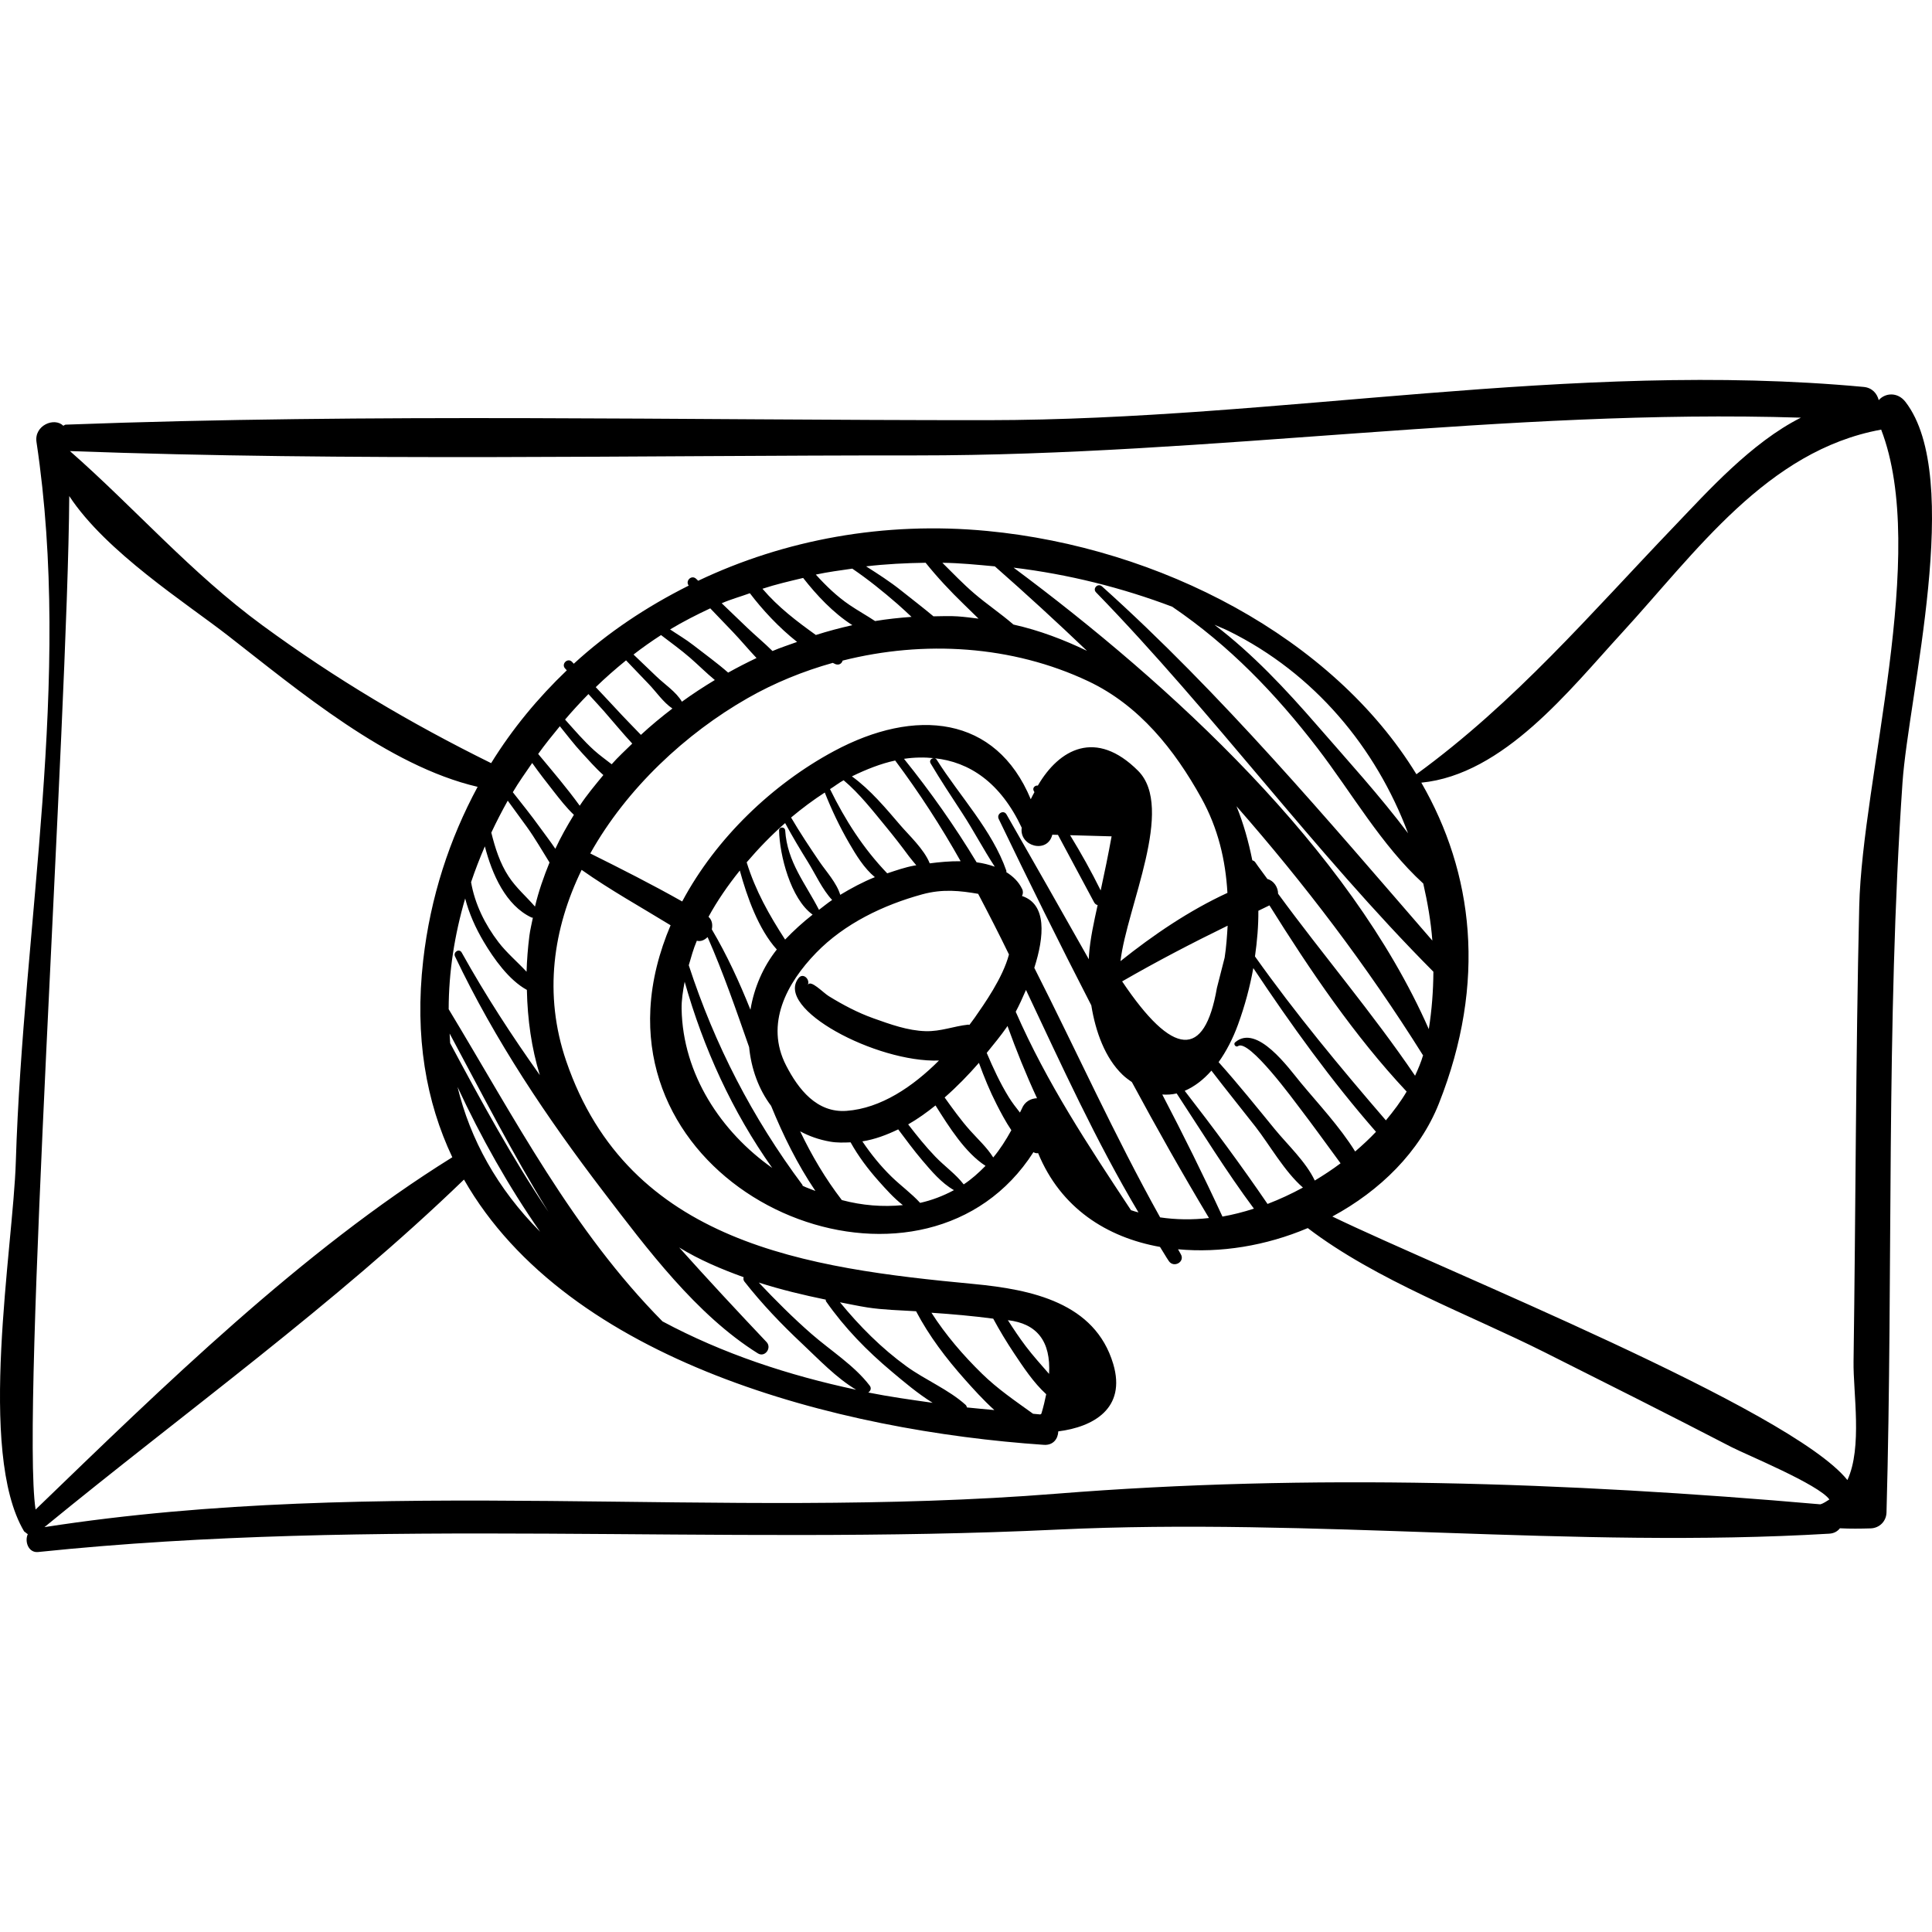 <?xml version="1.0" encoding="iso-8859-1"?>
<!-- Generator: Adobe Illustrator 16.0.0, SVG Export Plug-In . SVG Version: 6.00 Build 0)  -->
<!DOCTYPE svg PUBLIC "-//W3C//DTD SVG 1.1//EN" "http://www.w3.org/Graphics/SVG/1.1/DTD/svg11.dtd">
<svg version="1.1" id="Capa_1" xmlns="http://www.w3.org/2000/svg" xmlns:xlink="http://www.w3.org/1999/xlink" x="0px" y="0px"
	 width="192.41px" height="192.41px" viewBox="0 0 192.41 192.41" style="enable-background:new 0 0 192.41 192.41;"
	 xml:space="preserve">
<g>
	<g>
		<path d="M189.77,40.028c-0.798-1.032-2.05-0.894-2.665-0.174c-0.161-0.654-0.651-1.24-1.498-1.319
			c-29.068-2.698-58.133,3.293-87.239,3.31C67.79,41.86,37.102,41.146,6.542,42.291c-0.106,0.005-0.146,0.086-0.239,0.108
			c-0.897-0.88-2.916-0.029-2.668,1.625c3.576,23.83-1.321,47.835-2.061,71.708c-0.264,8.538-3.878,28.854,0.826,36.779
			c0.012,0.02,0.038,0.021,0.052,0.039c0.025,0.024,0.053,0.037,0.08,0.06c0.077,0.063,0.148,0.134,0.237,0.177
			c-0.339,0.73,0.064,1.882,1.03,1.78c33.778-3.518,67.563-0.614,101.411-2.229c25.66-1.226,51.458,1.922,76.968,0.402
			c0.496-0.029,0.834-0.247,1.062-0.537c1.006,0.051,2.017,0.041,3.055,0.01c0.881-0.027,1.56-0.7,1.584-1.584
			c0.671-24.194-0.067-48.515,1.591-72.662C190.065,69.261,195.587,47.561,189.77,40.028z M91.294,45.355
			c29.401,0.016,58.708-4.686,88.059-3.759c-4.927,2.47-9.332,7.396-12.553,10.757c-8.417,8.781-15.883,17.571-25.738,24.755
			c-8.346-13.644-25.552-22.585-42.746-24.229c-10.278-0.983-20.184,0.873-28.782,4.959c-0.066-0.063-0.132-0.127-0.198-0.19
			c-0.462-0.443-1.113,0.197-0.747,0.673c-4.173,2.09-8.052,4.663-11.445,7.78c-0.062-0.063-0.119-0.132-0.182-0.195
			c-0.437-0.435-1.104,0.233-0.675,0.676c0.055,0.058,0.105,0.119,0.161,0.177c-2.871,2.745-5.423,5.822-7.536,9.243
			c-8.061-3.978-15.499-8.389-22.777-13.723c-7.129-5.226-12.674-11.649-19.171-17.356C35.033,45.956,63.21,45.34,91.294,45.355z
			 M109.156,58.992c11.762,12.097,21.713,25.836,33.597,37.783c-0.011,1.906-0.156,3.819-0.457,5.718
			c-7.938-18.033-25.72-34.328-41.353-45.961c5.451,0.657,10.801,1.998,15.825,3.902c0.005,0.004,0.004,0.01,0.009,0.014
			c5.646,3.839,10.274,8.649,14.421,14.048c3.42,4.453,6.378,9.691,10.547,13.497c0.425,1.87,0.759,3.762,0.904,5.681
			c-10.49-12.1-21-24.587-32.9-35.275C109.35,58.038,108.776,58.602,109.156,58.992z M123.294,104.183
			c1.076-0.767,5.611,5.465,6.244,6.294c1.199,1.568,2.351,3.174,3.522,4.764c0.147,0.201,0.302,0.406,0.448,0.613
			c-0.817,0.618-1.685,1.182-2.568,1.718c-0.88-1.869-2.729-3.584-3.974-5.104c-1.834-2.241-3.665-4.523-5.604-6.688
			c0.772-1.084,1.429-2.359,1.929-3.73c0.693-1.901,1.194-3.783,1.528-5.637c3.762,5.655,7.748,11.193,12.218,16.305
			c-0.643,0.683-1.345,1.332-2.075,1.961c-1.521-2.46-3.713-4.791-5.44-6.876c-1.148-1.384-4.339-5.89-6.518-3.993
			C122.802,103.984,123.073,104.341,123.294,104.183z M76.341,133.656c-2.954-3.122-5.863-6.248-8.699-9.417
			c1.997,1.228,4.182,2.151,6.42,2.959c-0.038,0.141-0.038,0.29,0.073,0.432c1.749,2.229,3.673,4.24,5.737,6.179
			c1.65,1.55,3.411,3.418,5.394,4.598c-6.737-1.438-13.249-3.574-19.288-6.809c-8.948-9.046-14.713-20.204-21.294-31.091
			c0.001-3.688,0.582-7.404,1.643-11.026c0.392,1.505,1.032,2.933,1.849,4.311c0.984,1.659,2.5,3.814,4.296,4.794
			c0.063,2.987,0.472,5.826,1.29,8.484c-2.778-3.899-5.403-7.935-7.782-12.206c-0.244-0.437-0.872-0.054-0.662,0.388
			c3.983,8.37,9.148,16.067,14.768,23.42c4.338,5.674,9.251,12.271,15.388,16.11C76.181,135.225,76.891,134.236,76.341,133.656z
			 M100.994,134.778c0.912,1.368,1.939,2.926,3.2,4.074c-0.125,0.615-0.276,1.253-0.483,1.944c-0.05,0.01-0.061,0.056-0.104,0.07
			c-0.241-0.017-0.481-0.05-0.723-0.068c-1.746-1.261-3.504-2.442-5.091-3.995c-1.854-1.812-3.613-3.851-5.029-6.066
			c2.056,0.137,4.108,0.32,6.152,0.589C99.554,132.51,100.25,133.662,100.994,134.778z M100.376,131.477
			c2.901,0.339,4.288,2.104,4.102,5.352c-0.783-0.904-1.593-1.795-2.307-2.738C101.531,133.245,100.943,132.367,100.376,131.477z
			 M96.103,137.395c0.798,0.896,1.805,2.021,2.925,3.035c-0.909-0.093-1.822-0.156-2.729-0.261c-0.027-0.091-0.05-0.184-0.137-0.262
			c-1.688-1.52-4.009-2.476-5.87-3.821c-2.493-1.804-4.689-4.009-6.637-6.389c0.913,0.171,1.836,0.375,2.734,0.514
			c1.582,0.243,3.228,0.279,4.82,0.376c0.008,0,0.016,0.002,0.024,0.002C92.534,133.065,94.237,135.299,96.103,137.395z
			 M88.823,136.609c1.184,0.993,2.584,2.186,4.059,3.098c-2.147-0.302-4.296-0.603-6.409-1.025c0.221-0.156,0.345-0.419,0.14-0.687
			c-1.531-2.008-3.884-3.481-5.787-5.14c-1.843-1.607-3.578-3.346-5.26-5.124c2.199,0.708,4.439,1.241,6.672,1.702
			c0.009,0.06-0.009,0.118,0.032,0.176C84.124,132.262,86.347,134.534,88.823,136.609z M44.833,103.894
			c-0.032-0.319-0.031-0.642-0.053-0.963c3.205,5.963,6.273,11.995,9.841,17.761C51.007,115.324,47.917,109.662,44.833,103.894z
			 M53.793,122.672c-4.281-4.303-6.968-9.22-8.227-14.421C47.899,113.264,50.628,118.128,53.793,122.672z M46.915,87.855
			c0.404-1.204,0.868-2.392,1.372-3.566c0.714,2.769,2.084,5.888,4.653,7.089c0.046,0.021,0.084,0.006,0.129,0.015
			c-0.116,0.599-0.268,1.188-0.346,1.798c-0.155,1.221-0.245,2.415-0.282,3.585c-0.92-0.989-1.998-1.898-2.801-2.951
			C48.298,92.069,47.289,90.035,46.915,87.855z M53.28,90.287c-0.874-1.01-1.867-1.846-2.625-2.998
			c-0.867-1.317-1.347-2.845-1.725-4.366c0.505-1.08,1.055-2.141,1.637-3.184c0.635,0.869,1.272,1.737,1.902,2.61
			c0.822,1.14,1.514,2.363,2.259,3.547C54.147,87.325,53.635,88.779,53.28,90.287z M53.752,82.377
			c-0.856-1.188-1.773-2.329-2.68-3.479c0.589-1.007,1.273-1.95,1.929-2.912c0.679,0.963,1.408,1.898,2.128,2.815
			c0.654,0.834,1.282,1.642,2.026,2.348c-0.675,1.098-1.309,2.218-1.848,3.382C54.812,83.793,54.262,83.085,53.752,82.377z
			 M53.597,75.087c0.681-0.954,1.418-1.86,2.158-2.761c0.732,0.901,1.431,1.828,2.225,2.681c0.608,0.652,1.324,1.486,2.109,2.181
			c-0.818,0.997-1.651,1.985-2.353,3.054C56.459,78.477,55.007,76.778,53.597,75.087z M95.975,60.168
			c0.473,0.459,0.97,0.949,1.479,1.443c-0.688-0.086-1.374-0.177-2.078-0.226c-0.797-0.055-1.606-0.014-2.411-0.005
			c-1.068-0.89-2.181-1.741-3.236-2.583c-1.102-0.88-2.287-1.636-3.472-2.393c1.963-0.231,3.943-0.327,5.926-0.359
			C93.353,57.503,94.635,58.87,95.975,60.168z M93.851,56.048c1.746,0.018,3.487,0.197,5.228,0.357
			c3.137,2.757,6.19,5.562,9.176,8.412c-2.293-1.101-4.712-2.032-7.326-2.618c-1.251-1.086-2.687-2.05-3.895-3.09
			C95.909,58.145,94.894,57.082,93.851,56.048z M89.375,60.148c0.471,0.41,0.937,0.851,1.403,1.287
			c-1.207,0.09-2.417,0.215-3.629,0.416c-0.836-0.554-1.721-1.043-2.553-1.609c-1.249-0.849-2.335-1.901-3.348-3.019
			c1.198-0.256,2.417-0.418,3.633-0.592C86.458,57.704,87.936,58.897,89.375,60.148z M84.888,62.261
			c-1.218,0.272-2.431,0.597-3.635,0.978c-1.904-1.366-3.733-2.746-5.319-4.604c1.327-0.438,2.692-0.75,4.052-1.077
			C81.301,59.242,82.981,61.05,84.888,62.261z M79.384,63.93c-0.818,0.299-1.646,0.56-2.45,0.906
			c-0.819-0.811-1.726-1.562-2.518-2.32c-0.847-0.812-1.694-1.624-2.541-2.438c0.911-0.396,1.871-0.659,2.805-0.998
			C75.921,60.715,77.562,62.493,79.384,63.93z M72.978,62.926c0.774,0.807,1.544,1.742,2.365,2.607
			c-0.956,0.454-1.9,0.938-2.825,1.454c-1.108-0.97-2.337-1.853-3.475-2.741c-0.734-0.573-1.54-1.039-2.308-1.561
			c1.298-0.779,2.639-1.462,3.999-2.099C71.481,61.366,72.229,62.146,72.978,62.926z M68.721,65.506
			c0.811,0.704,1.612,1.511,2.469,2.218c-1.122,0.676-2.22,1.393-3.278,2.161c-0.568-0.983-1.742-1.745-2.538-2.516
			c-0.757-0.731-1.52-1.456-2.281-2.183c0.89-0.69,1.805-1.334,2.741-1.938C66.802,63.992,67.796,64.702,68.721,65.506z
			 M64.613,68.131c0.727,0.751,1.45,1.832,2.354,2.431c-1.087,0.831-2.141,1.7-3.138,2.624c-0.824-0.865-1.673-1.711-2.471-2.587
			c-0.666-0.732-1.357-1.439-2.028-2.165c0.97-0.943,1.982-1.825,3.019-2.668C63.104,66.556,63.854,67.347,64.613,68.131z
			 M60.128,70.801c0.928,1.059,1.854,2.192,2.838,3.253c-0.692,0.679-1.411,1.337-2.049,2.06c-0.594-0.466-1.216-0.908-1.748-1.389
			c-1.041-0.943-1.955-2.017-2.894-3.063c0.747-0.877,1.525-1.723,2.327-2.538C59.106,69.687,59.63,70.231,60.128,70.801z
			 M74.475,69.52c2.657-1.516,5.512-2.677,8.462-3.505c0.096,0.034,0.186,0.104,0.282,0.135c0.374,0.119,0.617-0.085,0.701-0.361
			c8.114-2.05,16.884-1.516,24.439,2.044c5.1,2.403,8.613,6.827,11.276,11.63c1.687,3.037,2.419,6.209,2.606,9.46
			c-3.802,1.752-7.391,4.192-10.652,6.798c0.636-5.404,5.453-15.258,1.753-18.959c-4.189-4.19-7.854-2.184-9.984,1.477
			c-0.271-0.05-0.577,0.23-0.399,0.542c0.021,0.036,0.039,0.073,0.061,0.11c-0.12,0.237-0.259,0.458-0.366,0.705
			c-3.472-8.35-11.503-9.146-19.611-4.785c-6.076,3.267-11.727,8.638-15.103,14.967c-2.995-1.691-6.075-3.25-9.155-4.782
			C62.415,78.51,68.304,73.038,74.475,69.52z M122.262,92.189c-0.062,1.055-0.134,2.111-0.298,3.182l-0.771,3.019
			c-1.233,7.112-4.387,6.871-9.438-0.653C115.216,95.742,118.71,93.921,122.262,92.189z M110.705,83.293
			c-0.329,1.802-0.695,3.597-1.087,5.387c-0.923-1.877-1.949-3.707-3.045-5.502C107.951,83.216,109.328,83.254,110.705,83.293z
			 M92.681,76.026c0.998,1.685,2.08,3.315,3.15,4.954c1.134,1.737,2.104,3.602,3.24,5.335c-0.571-0.198-1.171-0.354-1.809-0.437
			c-2.159-3.573-4.574-7.006-7.232-10.306c1.028-0.153,2.034-0.166,3.016-0.064C92.79,75.477,92.508,75.735,92.681,76.026z
			 M79.542,97.393c-2.466,3.057,7.74,8.449,13.97,8.227c-2.594,2.598-5.78,4.759-9.2,5.012c-2.966,0.219-4.804-2.153-6.023-4.521
			c-2.131-4.136,0.072-8.214,2.99-11.219c2.832-2.916,6.696-4.761,10.564-5.823c2.063-0.565,3.809-0.354,5.573-0.052
			c1.052,1.997,2.082,4.007,3.068,6.04c-0.607,2.33-2.497,4.981-3.396,6.275c-0.169,0.243-0.365,0.494-0.547,0.742
			c-0.047,0-0.072-0.035-0.123-0.028c-1.457,0.157-2.712,0.688-4.223,0.649c-1.783-0.045-3.547-0.689-5.207-1.28
			c-1.557-0.553-3.048-1.345-4.453-2.21c-0.57-0.35-1.816-1.695-2.084-1.111C80.705,97.543,79.985,96.843,79.542,97.393z
			 M70.562,91.305c0.865-1.587,1.93-3.131,3.116-4.608c0.722,2.634,1.859,5.847,3.685,7.865c-1.354,1.706-2.262,3.793-2.625,5.999
			c-1.104-2.756-2.339-5.449-3.848-8.005C70.98,92.122,70.942,91.66,70.562,91.305z M74.362,85.88
			c1.182-1.387,2.463-2.709,3.83-3.909c0.716,1.324,1.489,2.619,2.283,3.897c0.735,1.186,1.421,2.719,2.399,3.762
			c-0.458,0.301-0.871,0.655-1.31,0.981c-1.353-2.638-3.162-4.752-3.366-7.905c-0.025-0.388-0.615-0.395-0.608,0
			c0.046,2.44,1.148,6.814,3.339,8.382c-0.981,0.772-1.897,1.604-2.739,2.486C76.612,91.138,75.24,88.717,74.362,85.88z
			 M88.236,82.34c0.789,0.958,1.551,1.938,2.286,2.938c0.187,0.255,0.47,0.573,0.732,0.899c-0.06,0.011-0.143,0.018-0.201,0.028
			c-0.913,0.166-1.803,0.478-2.694,0.772c-2.388-2.489-4.188-5.307-5.697-8.388c0.456-0.281,0.894-0.636,1.355-0.883
			C85.604,79.039,86.93,80.754,88.236,82.34z M84.842,77.32c1.438-0.702,2.885-1.273,4.311-1.579
			c2.404,3.219,4.569,6.564,6.518,10.029c-1.082-0.011-2.115,0.088-3.078,0.212c-0.553-1.403-2.096-2.825-2.91-3.777
			C88.238,80.519,86.681,78.646,84.842,77.32z M84.576,83.982c0.667,1.148,1.474,2.486,2.553,3.374
			c-1.195,0.478-2.338,1.093-3.449,1.762c-0.345-1.177-1.401-2.327-2.054-3.283c-0.985-1.446-1.955-2.907-2.841-4.417
			c1.085-0.91,2.208-1.748,3.355-2.489C82.83,80.671,83.633,82.358,84.576,83.982z M68.186,97.772
			c1.867,6.619,4.742,12.932,8.719,18.543c-5.093-3.588-8.903-9.322-9.023-15.83C67.866,99.616,68.011,98.697,68.186,97.772z
			 M68.595,96.132c0.235-0.81,0.454-1.618,0.803-2.442c0.429,0.106,0.784-0.087,1.072-0.364c1.575,3.577,2.846,7.278,4.135,10.958
			c0.213,2.153,0.943,4.196,2.19,5.851c1.207,2.951,2.61,5.806,4.412,8.473c-0.424-0.177-0.859-0.309-1.275-0.515
			c-0.016-0.03,0.004-0.061-0.018-0.089C74.923,111.309,71.175,104.04,68.595,96.132z M79.688,112.668
			c0.879,0.479,1.872,0.834,2.987,1.029c0.686,0.121,1.362,0.097,2.036,0.07c0.776,1.389,1.724,2.651,2.786,3.845
			c0.684,0.769,1.507,1.699,2.421,2.408c-1.993,0.196-4.049,0.038-6.079-0.504C82.19,117.37,80.836,115.071,79.688,112.668z
			 M88.795,117.196c-1.092-1.062-2.058-2.259-2.912-3.526c1.225-0.191,2.413-0.636,3.57-1.195c0.78,1.037,1.547,2.084,2.389,3.075
			c0.906,1.065,1.919,2.274,3.163,2.977c-1.073,0.578-2.199,1.008-3.368,1.269C90.78,118.858,89.701,118.077,88.795,117.196z
			 M93.154,115.197c-0.972-1.009-1.848-2.107-2.708-3.218c0.944-0.538,1.848-1.188,2.723-1.887c1.363,2.166,2.958,4.709,4.98,6.017
			c-0.687,0.7-1.402,1.339-2.172,1.846C95.174,116.919,94.072,116.15,93.154,115.197z M96.604,112.575
			c-0.916-1.027-1.721-2.154-2.526-3.275c1.231-1.078,2.379-2.261,3.414-3.45c0.512,1.403,1.074,2.784,1.761,4.13
			c0.407,0.798,0.893,1.727,1.469,2.579c-0.551,1-1.143,1.924-1.804,2.714C98.286,114.264,97.395,113.463,96.604,112.575z
			 M100.467,109.27c-0.86-1.394-1.555-2.896-2.198-4.411c0.709-0.869,1.429-1.749,1.993-2.563c0.021-0.03,0.052-0.089,0.073-0.12
			c0.862,2.385,1.838,4.819,2.944,7.198c-0.615,0.02-1.233,0.334-1.514,1.047c-0.056,0.139-0.13,0.244-0.187,0.38
			C101.181,110.302,100.794,109.799,100.467,109.27z M101.157,100.762c0.334-0.627,0.685-1.382,1.022-2.173
			c3.535,7.487,6.966,15.038,11.203,22.158c-0.247-0.076-0.503-0.13-0.744-0.222C108.339,114.016,104.278,107.891,101.157,100.762z
			 M103.007,96.387c0.997-3.106,1.271-6.336-1.225-7.154c0.11-0.204,0.124-0.468,0.018-0.688c-0.354-0.745-0.919-1.276-1.582-1.688
			c0.002-0.045,0.024-0.082,0.007-0.135c-1.394-4.022-4.68-7.478-6.931-11.052c-0.059-0.095-0.14-0.142-0.225-0.158
			c3.468,0.363,6.567,2.407,8.685,6.92c-0.269,1.869,2.576,2.625,3.046,0.697l0.563,0.016c1.204,2.234,2.393,4.476,3.598,6.714
			c0.09,0.167,0.217,0.252,0.354,0.278c-0.362,1.648-0.747,3.372-0.864,5.011c-0.009,0.122-0.007,0.259-0.014,0.385
			c-2.722-4.834-5.471-9.645-8.198-14.422c-0.291-0.508-1.023-0.062-0.775,0.453c2.978,6.191,6.048,12.4,9.221,18.561
			c0.425,2.634,1.37,5.243,3.118,6.917c0.312,0.299,0.618,0.505,0.926,0.731c2.466,4.578,5.017,9.097,7.675,13.531
			c-1.659,0.19-3.291,0.169-4.865-0.064C111.004,113.106,107.189,104.635,103.007,96.387z M115.753,109.005
			c0.488,0.03,0.967,0.004,1.433-0.109c2.522,3.844,4.955,7.794,7.693,11.475c-1.04,0.337-2.088,0.602-3.133,0.79
			C119.858,117.069,117.851,113.021,115.753,109.005z M117.986,108.636c0.964-0.413,1.863-1.101,2.66-2.01
			c1.436,1.877,2.93,3.715,4.38,5.574c1.418,1.818,2.887,4.465,4.734,6.071c-1.143,0.624-2.323,1.172-3.524,1.632
			C123.617,116.066,120.84,112.312,117.986,108.636z M124.984,95.252c0.219-1.538,0.349-3.061,0.337-4.548
			c0.375-0.174,0.734-0.359,1.105-0.536c4.047,6.476,8.492,13.035,13.663,18.543c-0.578,0.989-1.295,1.939-2.067,2.867
			C133.462,106.289,129.028,100.943,124.984,95.252z M127.286,89.007c0.002-0.642-0.428-1.303-1.063-1.466
			c-0.397-0.562-0.828-1.103-1.215-1.673c-0.077-0.113-0.183-0.156-0.289-0.191c-0.373-1.855-0.876-3.663-1.576-5.383
			c6.756,7.707,12.983,15.878,18.554,24.771c0.007,0.012,0.022,0.011,0.031,0.022c-0.198,0.688-0.491,1.368-0.8,2.046
			C136.7,100.901,131.751,95.106,127.286,89.007z M120.951,62.221c0.463,0.214,0.95,0.393,1.405,0.618
			c8.549,4.219,14.68,11.617,17.875,20.149c-2.803-3.731-6.027-7.259-9.026-10.713C128.039,68.631,124.76,65.122,120.951,62.221z
			 M3.545,150.337c-1.482-9.49,3.2-78.639,3.353-100.933c3.651,5.561,11.645,10.66,15.783,13.879
			c7.016,5.456,15.945,12.994,24.886,15.078c-2.785,5.162-4.702,10.943-5.423,17.295c-0.863,7.599,0.293,14.084,2.905,19.604
			c-0.008,0.004-0.014-0.001-0.022,0.004C30.044,124.581,16.268,138.059,3.545,150.337z M181.286,149.817
			c-25.247-2.207-50.817-3.075-76.078-1.057c-33.622,2.685-67.283-1.865-100.78,3.328c13.844-11.352,28.934-22.191,41.78-34.613
			c10.38,18.176,37.287,25.021,57.754,26.418c0.939,0.063,1.409-0.614,1.434-1.341c3.448-0.434,6.801-2.256,5.469-6.723
			c-1.815-6.083-8.099-7.407-13.911-7.957c-16.563-1.565-34.337-4-40.565-22.2c-2.278-6.657-1.303-13.208,1.537-19.041
			c2.833,2,5.893,3.7,8.859,5.517c-1.13,2.668-1.864,5.465-2.013,8.336c-1.047,20.248,27.586,30.768,38.154,14.256
			c0.019,0.01,0.032,0.028,0.052,0.038c0.145,0.075,0.283,0.087,0.409,0.062c2.251,5.479,6.838,8.395,12.14,9.342
			c0.303,0.464,0.565,0.95,0.879,1.409c0.493,0.724,1.647,0.074,1.187-0.694c-0.095-0.158-0.176-0.322-0.27-0.48
			c4.22,0.389,8.757-0.343,12.919-2.111c6.818,5.206,16.087,8.603,23.562,12.355c6.225,3.125,12.451,6.25,18.636,9.455
			c1.427,0.74,8.685,3.716,9.752,5.218C181.898,149.505,181.646,149.716,181.286,149.817z M185.163,90.255
			c-0.354,15.104-0.351,30.235-0.566,45.345c-0.044,3.096,0.896,8.561-0.612,11.799c-5.664-7.057-40.091-20.825-51.296-26.245
			c4.741-2.562,8.703-6.431,10.61-11.248c4.808-12.138,3.413-23.017-1.747-31.96c8.209-0.805,14.789-9.268,19.937-14.875
			c7.403-8.063,14.483-18.198,25.833-20.279c0.011-0.002,0.013-0.013,0.022-0.015C192.101,55.108,185.464,77.499,185.163,90.255z"/>
	</g>
</g>
<g>
</g>
<g>
</g>
<g>
</g>
<g>
</g>
<g>
</g>
<g>
</g>
<g>
</g>
<g>
</g>
<g>
</g>
<g>
</g>
<g>
</g>
<g>
</g>
<g>
</g>
<g>
</g>
<g>
</g>
</svg>
